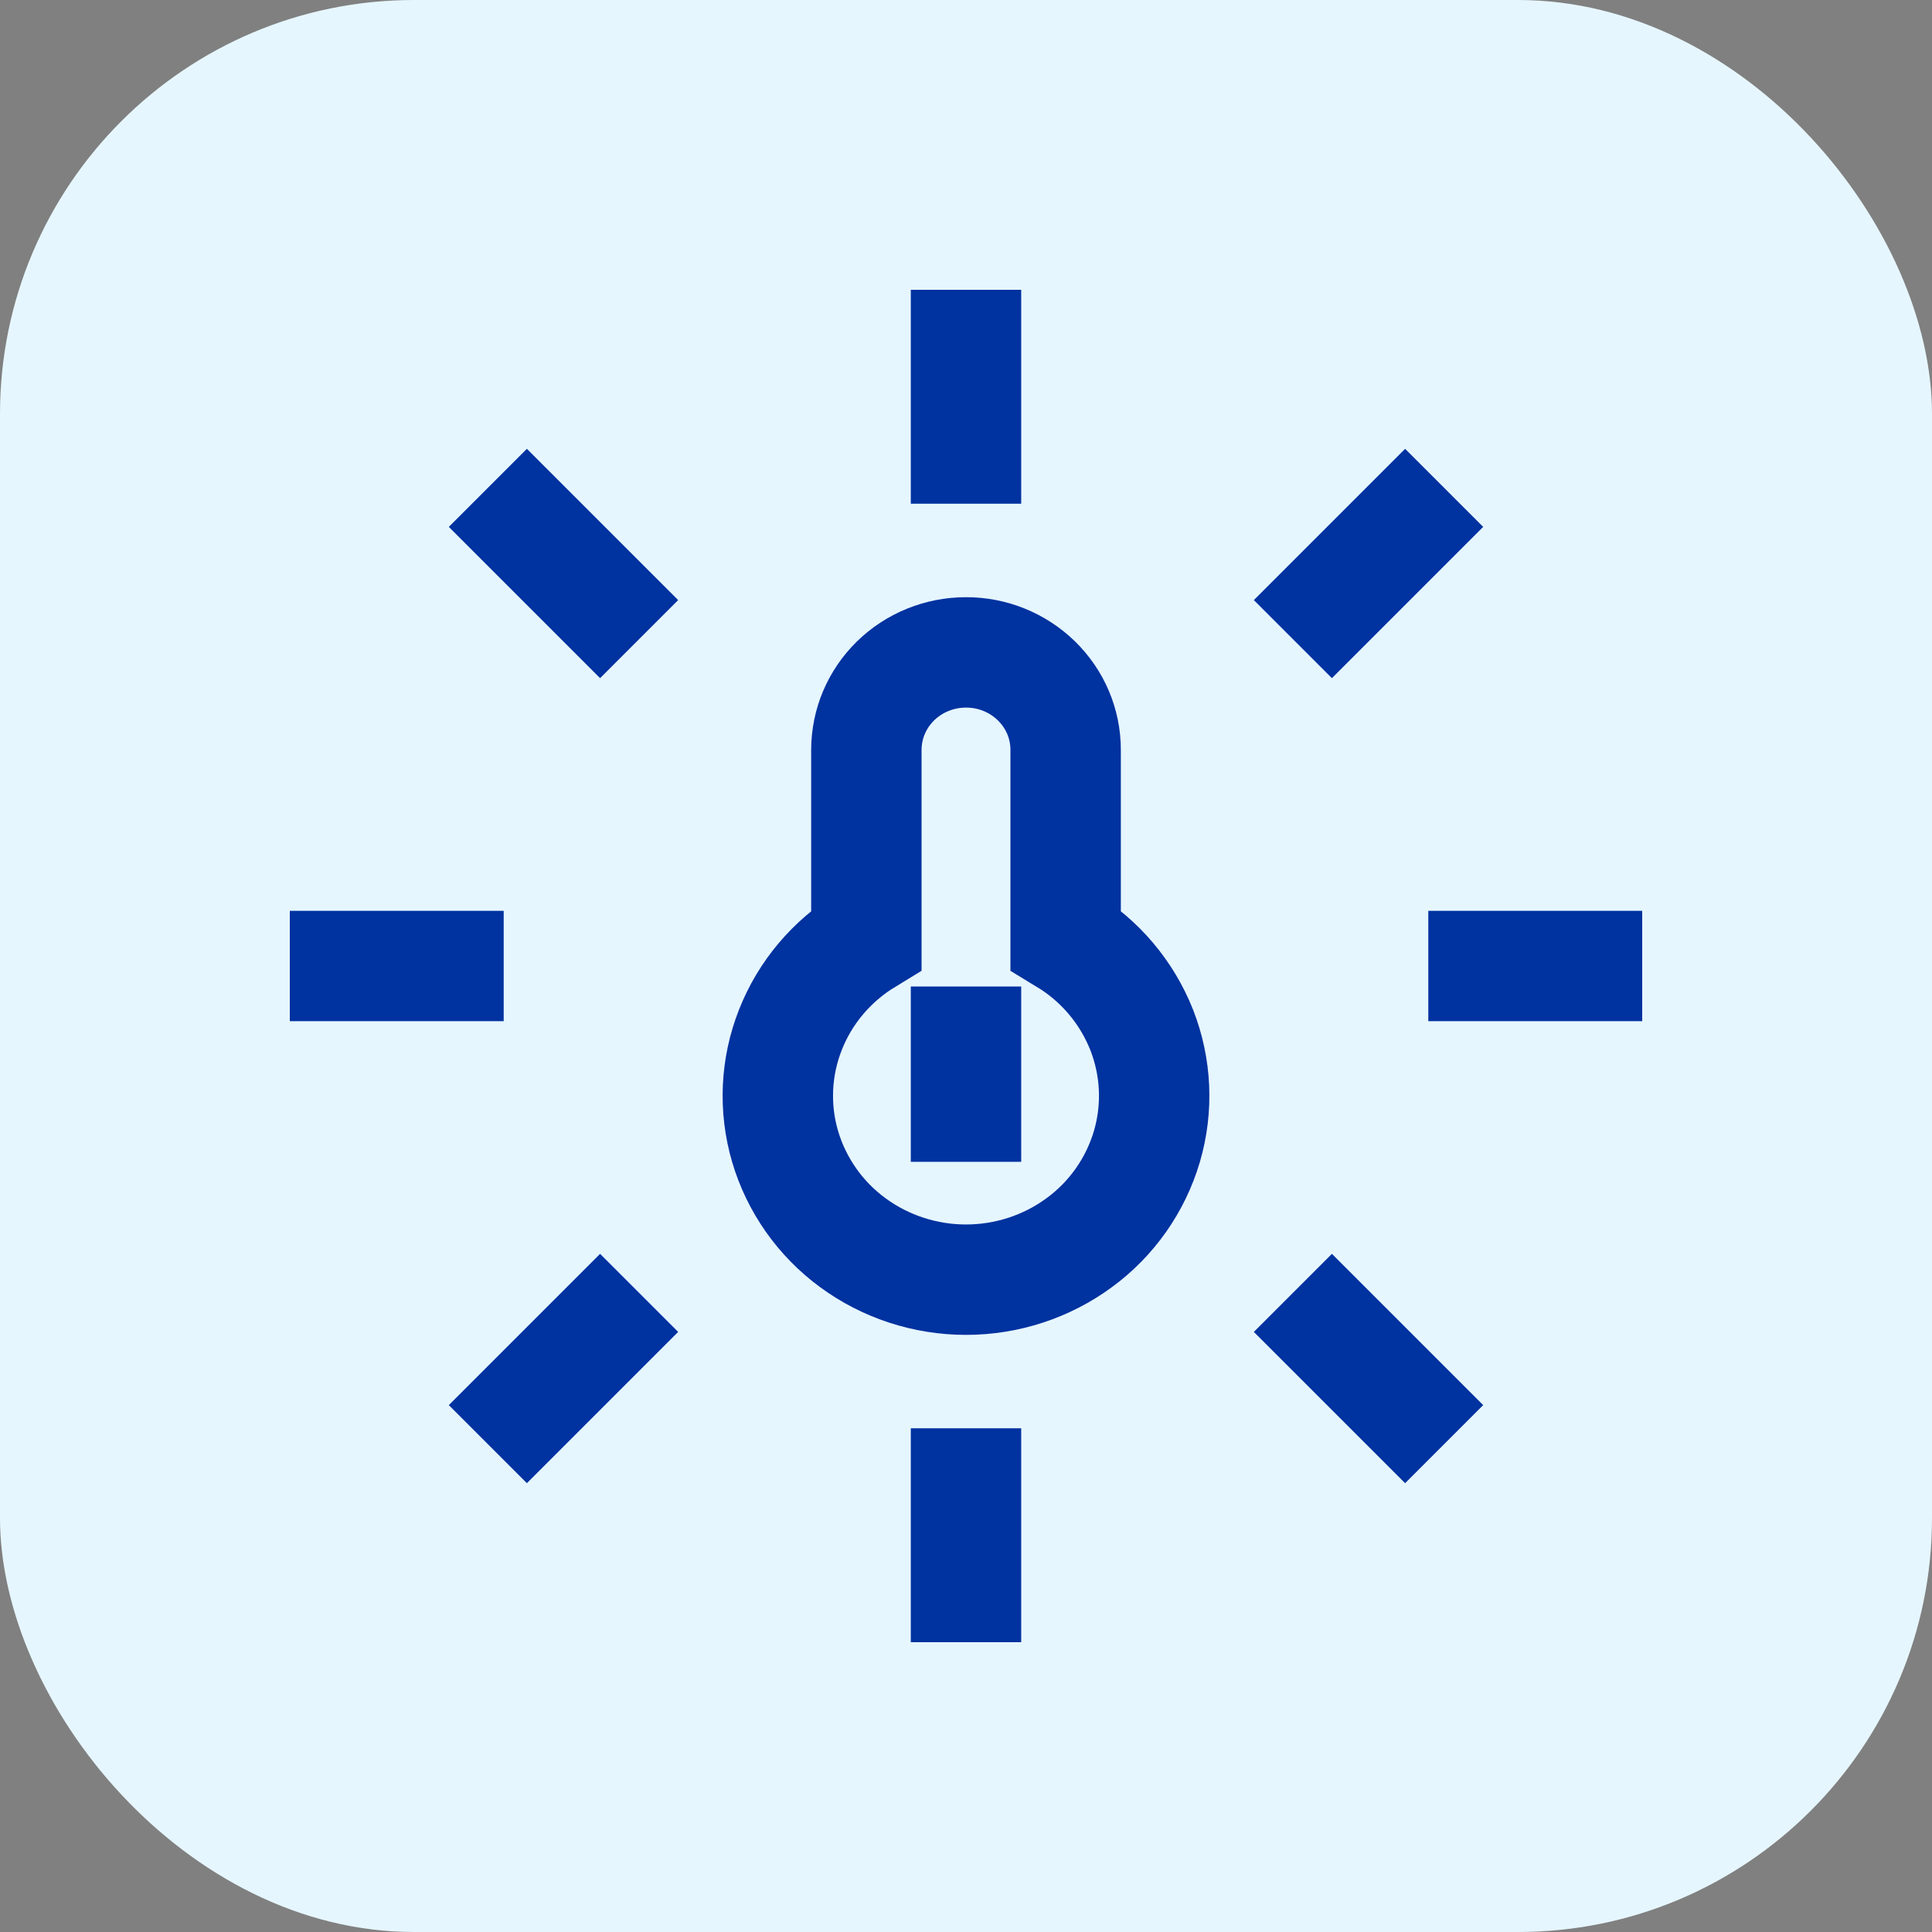 <svg width="28" height="28" viewBox="0 0 28 28" fill="none" xmlns="http://www.w3.org/2000/svg">
<rect x="0" y="0" width="28" height="28" fill="#808080" stroke="none"/>
<rect width="28" height="28" rx="6" fill="#E6F6FF"/>
<path d="M20.364 7.636L19.303 8.697M20.364 20.364L19.303 19.303M8.697 19.303L7.636 20.364M8.697 8.697L7.636 7.636M23 14H21.5M14 23V21.5M6.5 14H5M14 6.5V5" stroke="#0032A0" stroke-width="1.6" stroke-linecap="square" stroke-linejoin="round"/>
<path d="M14 16.038V15.097M12.556 10.866V13.62C12.054 13.926 11.667 14.385 11.455 14.925C11.242 15.464 11.215 16.058 11.378 16.615C11.543 17.174 11.888 17.664 12.358 18.009C12.831 18.357 13.407 18.546 14 18.546C14.593 18.546 15.169 18.357 15.642 18.009C16.113 17.664 16.457 17.174 16.622 16.615C16.785 16.058 16.758 15.466 16.546 14.925C16.33 14.381 15.943 13.923 15.444 13.62V10.866C15.444 10.491 15.292 10.133 15.021 9.868C14.748 9.602 14.381 9.454 14 9.455C13.617 9.455 13.25 9.603 12.979 9.868C12.846 9.998 12.74 10.153 12.667 10.324C12.594 10.495 12.557 10.68 12.556 10.866Z" stroke="#0032A0" stroke-width="1.6" stroke-linecap="square"/>
</svg>
